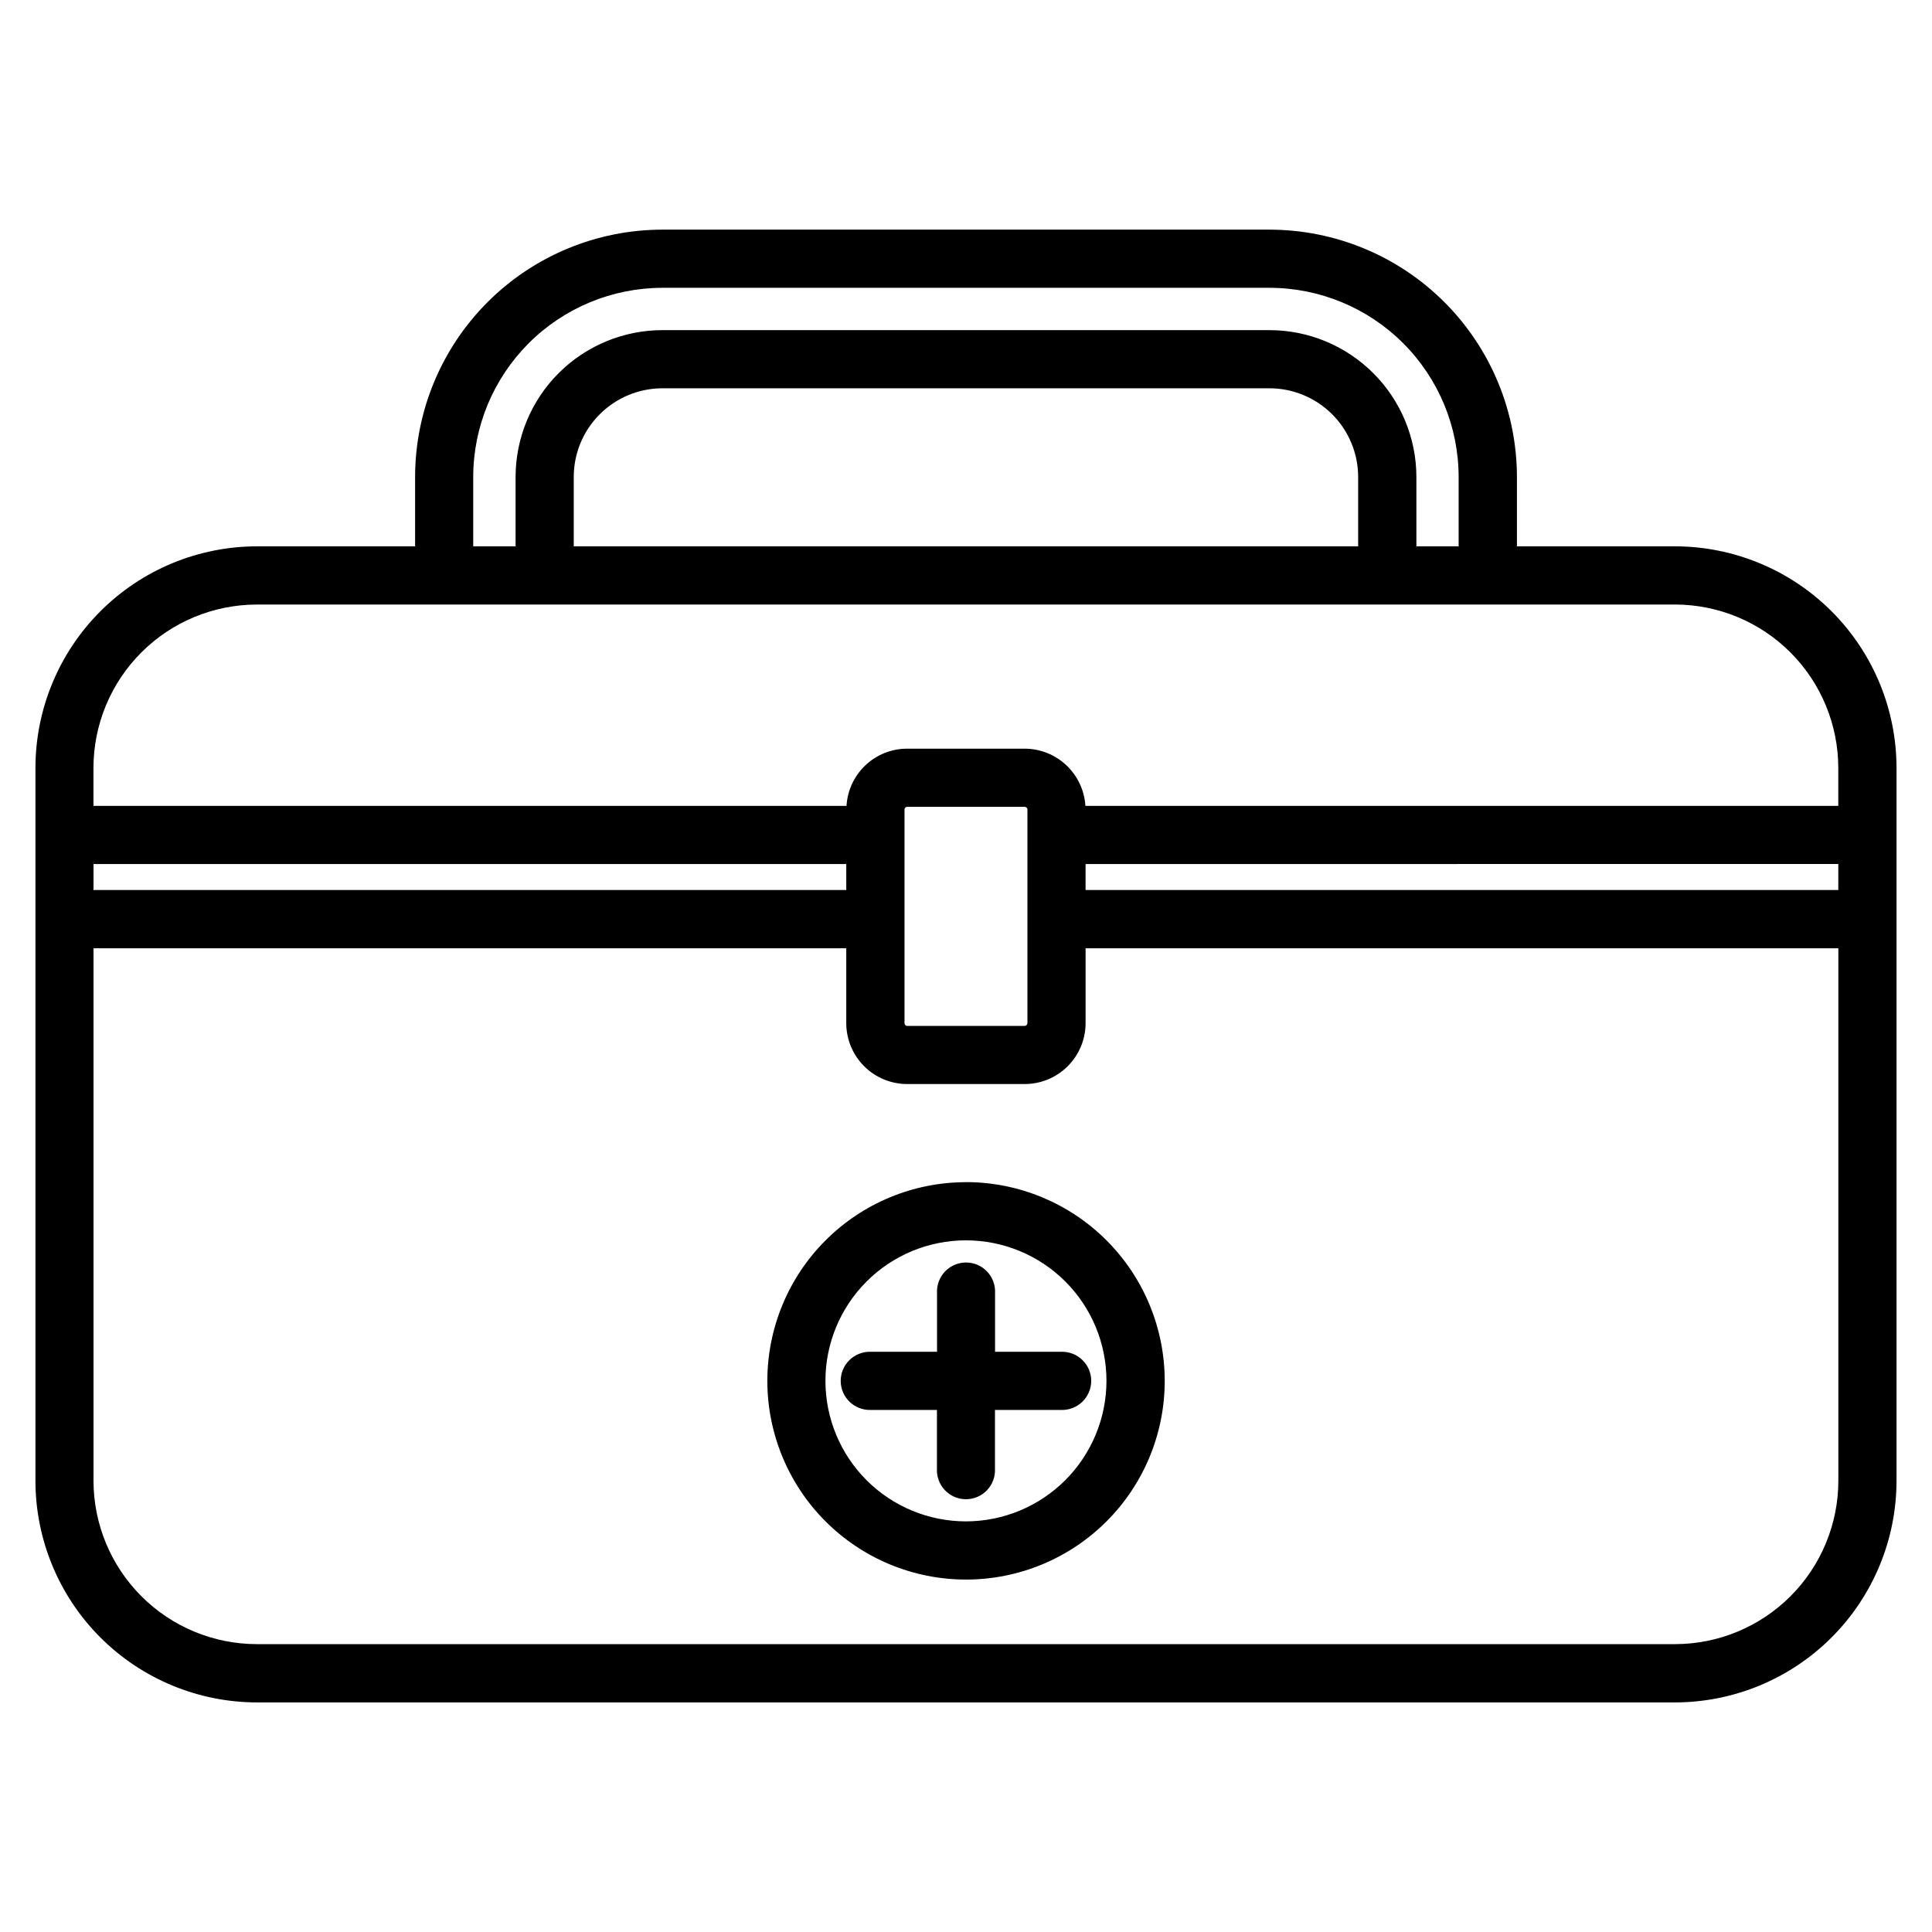 <?xml version="1.0" encoding="UTF-8"?>
<!-- Uploaded to: SVG Repo, www.svgrepo.com, Generator: SVG Repo Mixer Tools -->
<svg fill="#000000" width="800px" height="800px" version="1.1" viewBox="144 144 512 512" xmlns="http://www.w3.org/2000/svg">
 <path d="m400 547.18c-9.879 0.004-19.352-3.918-26.34-10.898-6.984-6.984-10.91-16.457-10.91-26.332-0.004-9.879 3.918-19.352 10.902-26.336 6.984-6.984 16.453-10.91 26.332-10.91s19.352 3.922 26.336 10.906c6.984 6.984 10.906 16.457 10.906 26.332-0.012 9.871-3.938 19.336-10.914 26.316-6.981 6.981-16.441 10.91-26.312 10.922zm0-89.891c-13.965 0.004-27.359 5.555-37.23 15.43-9.875 9.879-15.418 23.273-15.418 37.238 0.004 13.965 5.555 27.355 15.43 37.23 9.875 9.871 23.27 15.418 37.234 15.414 13.965 0 27.359-5.551 37.23-15.426 9.875-9.875 15.422-23.27 15.418-37.234-0.004-13.965-5.555-27.359-15.43-37.234-9.875-9.879-23.27-15.43-37.234-15.438zm25.309 44.945h-17.609v-15.551c0.109-2.113-0.648-4.172-2.106-5.707-1.453-1.531-3.473-2.398-5.586-2.398-2.109 0-4.129 0.867-5.586 2.398-1.453 1.535-2.215 3.594-2.102 5.707v15.555l-17.613-0.004c-2.078-0.055-4.094 0.734-5.582 2.188-1.492 1.449-2.332 3.441-2.332 5.523 0 2.078 0.84 4.07 2.332 5.523 1.488 1.449 3.504 2.238 5.582 2.184h17.59v15.555c-0.109 2.109 0.652 4.172 2.106 5.703 1.453 1.535 3.473 2.402 5.586 2.402s4.133-0.867 5.586-2.402c1.453-1.531 2.215-3.594 2.102-5.703v-15.555h17.594c2.078 0.055 4.09-0.734 5.582-2.184 1.488-1.453 2.332-3.445 2.332-5.523 0-2.082-0.844-4.074-2.332-5.523-1.492-1.453-3.504-2.242-5.582-2.188zm162.61 77.48h-0.004c11.473-0.016 22.473-4.582 30.582-12.695 8.109-8.113 12.672-19.113 12.684-30.59v-141.13h-199.49v19.879c-0.012 4.269-1.715 8.363-4.738 11.383-3.023 3.019-7.117 4.715-11.391 4.723h-31.16c-4.273-0.004-8.375-1.703-11.398-4.727-3.023-3.019-4.727-7.117-4.734-11.391v-19.867h-199.49v141.13c0.012 11.48 4.582 22.484 12.699 30.598 8.117 8.117 19.121 12.68 30.602 12.688zm-419.14-206.74h199.49v6.894h-199.49zm247.5-14.461v56.668c-0.035 0.383-0.348 0.688-0.734 0.703h-31.145c-0.383-0.016-0.684-0.324-0.695-0.703v-56.668c0.012-0.379 0.316-0.684 0.695-0.699h31.16c0.387 0.016 0.699 0.316 0.734 0.699zm-204.19-54.309h375.81c11.477 0.016 22.473 4.582 30.586 12.699 8.109 8.113 12.668 19.117 12.68 30.59v10.078h-199.52c-0.254-4.102-2.055-7.949-5.043-10.766-2.988-2.82-6.938-4.391-11.047-4.402h-31.16c-4.106 0.004-8.055 1.578-11.039 4.394-2.984 2.82-4.781 6.672-5.019 10.773h-199.57v-10.078c0.016-11.477 4.582-22.48 12.699-30.594 8.117-8.113 19.125-12.676 30.602-12.688zm291.85-15.418h-207.89v-18.391c0.004-6.227 2.481-12.199 6.883-16.602 4.402-4.406 10.371-6.883 16.602-6.894h160.91c6.227 0.012 12.195 2.488 16.598 6.894 4.402 4.402 6.879 10.375 6.883 16.602v18.391zm-234.53-18.391v18.391h11.227v-18.391c0.012-10.312 4.109-20.199 11.395-27.492 7.289-7.293 17.176-11.398 27.484-11.414h160.93c10.312 0.012 20.203 4.117 27.496 11.41 7.297 7.293 11.402 17.18 11.418 27.496v18.391h11.195v-18.391c-0.012-13.289-5.293-26.031-14.688-35.426-9.395-9.398-22.137-14.684-35.422-14.695h-160.93c-13.285 0.02-26.02 5.305-35.414 14.703-9.391 9.395-14.676 22.133-14.691 35.418zm162.28 102.58 199.48-0.004v6.894h-199.48v-6.894zm156.21-84.191h-41.895v-18.391c-0.02-17.379-6.938-34.043-19.227-46.328-12.293-12.285-28.957-19.191-46.336-19.207h-160.93c-17.371 0.023-34.027 6.934-46.305 19.219-12.281 12.285-19.188 28.945-19.199 46.316v18.391h-41.898c-15.566 0.012-30.492 6.203-41.5 17.207-11.008 11.008-17.199 25.934-17.215 41.5v188.94c0.012 15.566 6.195 30.492 17.199 41.504 11.008 11.008 25.93 17.203 41.496 17.223h375.81c15.566-0.02 30.492-6.215 41.496-17.223 11.004-11.012 17.191-25.938 17.203-41.504v-188.94c-0.016-15.562-6.207-30.484-17.211-41.492-11.004-11.004-25.922-17.195-41.488-17.215z" fill-rule="evenodd"/>
</svg>